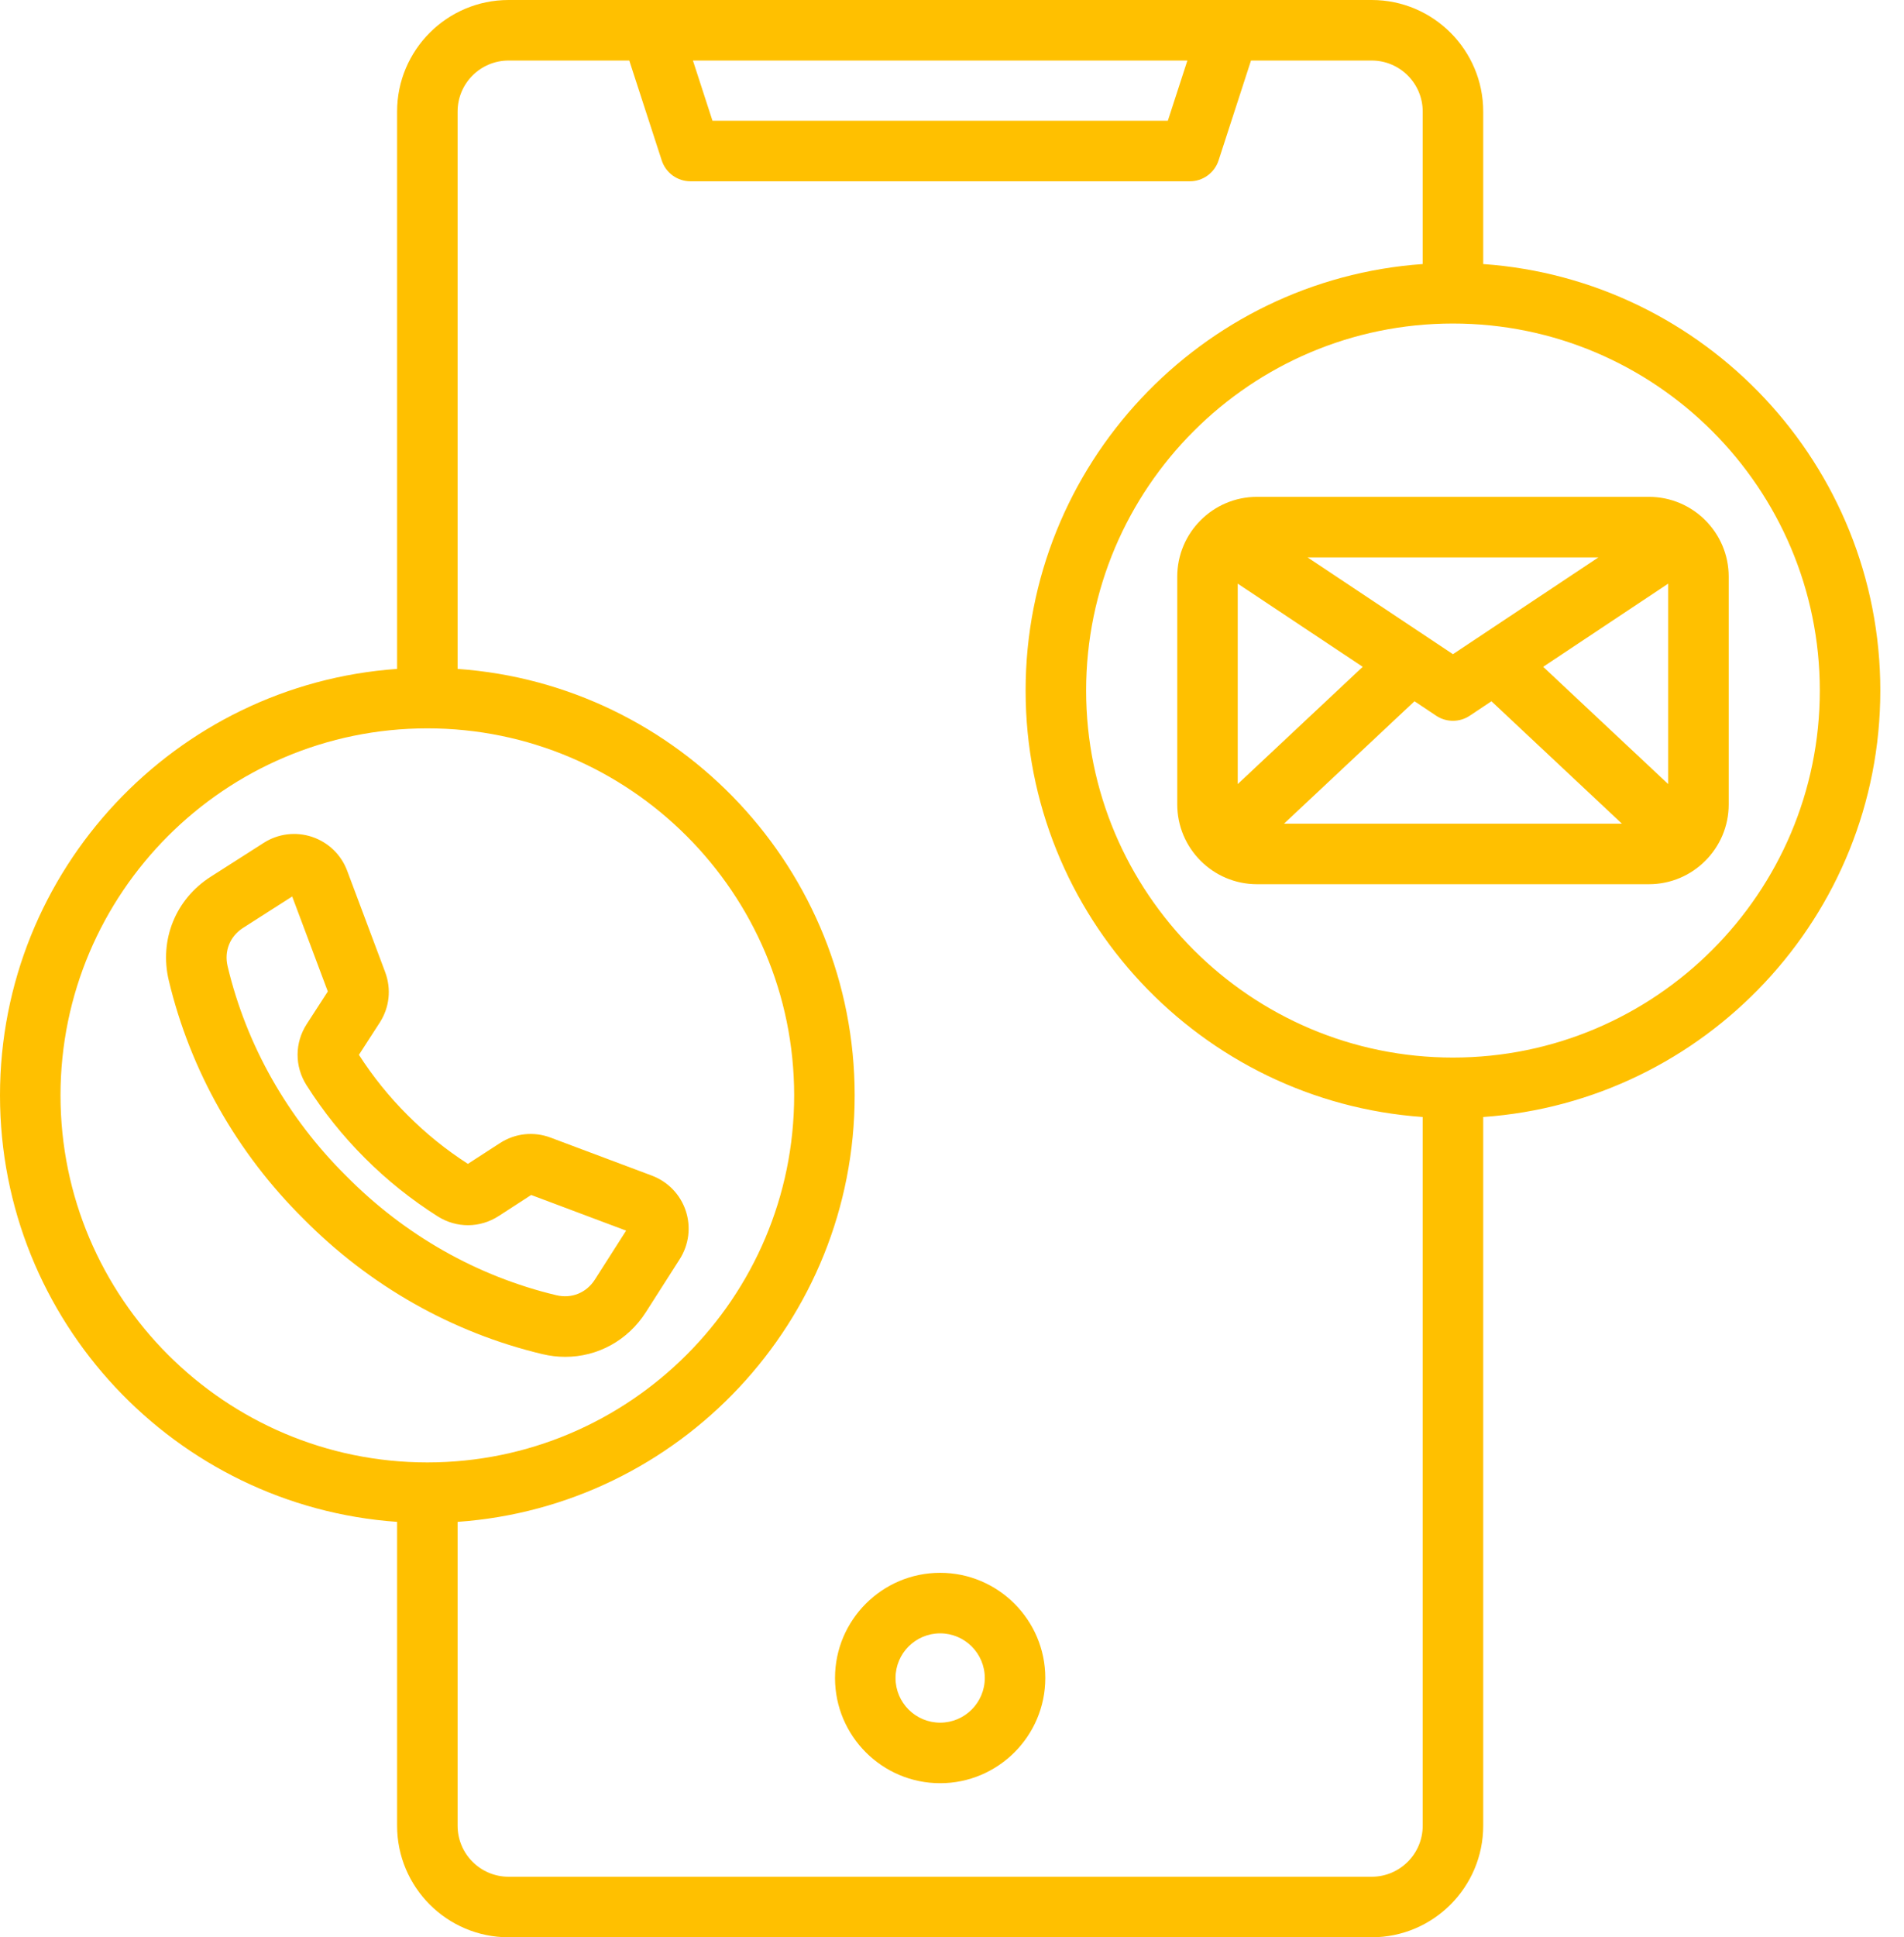 <svg width="59" height="60" viewBox="0 0 59 60" fill="none" xmlns="http://www.w3.org/2000/svg">
<path d="M29.133 48.712C27.336 48.712 25.875 50.174 25.875 51.97C25.875 53.766 27.336 55.228 29.133 55.228C30.929 55.228 32.391 53.766 32.391 51.97C32.391 50.174 30.929 48.712 29.133 48.712ZM29.133 53.353C28.37 53.353 27.75 52.733 27.75 51.97C27.75 51.207 28.37 50.587 29.133 50.587C29.895 50.587 30.516 51.207 30.516 51.97C30.516 52.733 29.895 53.353 29.133 53.353ZM58.266 21.387C58.266 14.4 52.827 8.661 45.961 8.178V3.454C45.961 1.55 44.411 0 42.507 0H15.759C13.854 0 12.305 1.55 12.305 3.454V20.717C5.439 21.2 0 26.939 0 33.925C0 40.912 5.439 46.651 12.305 47.134V56.545C12.305 58.45 13.854 60 15.759 60H42.507C44.411 60 45.961 58.45 45.961 56.545V34.595C52.827 34.113 58.266 28.373 58.266 21.387ZM36.794 1.875L36.188 3.74H22.078L21.472 1.875H36.794ZM1.875 33.925C1.875 27.658 6.974 22.558 13.242 22.558C19.51 22.558 24.609 27.658 24.609 33.925C24.609 40.193 19.51 45.293 13.242 45.293C6.974 45.293 1.875 40.193 1.875 33.925ZM42.507 58.125H15.759C14.888 58.125 14.18 57.416 14.18 56.545V47.134C21.046 46.651 26.484 40.912 26.484 33.925C26.484 26.939 21.046 21.2 14.18 20.717V3.454C14.18 2.584 14.888 1.875 15.759 1.875H19.5L20.505 4.967C20.566 5.156 20.685 5.32 20.845 5.436C21.006 5.552 21.198 5.615 21.396 5.615H36.869C37.067 5.615 37.26 5.553 37.42 5.436C37.58 5.32 37.7 5.156 37.761 4.967L38.765 1.875H42.507C43.377 1.875 44.086 2.584 44.086 3.454V8.178C37.22 8.661 31.781 14.4 31.781 21.387C31.781 28.373 37.22 34.113 44.086 34.595V56.545C44.086 57.416 43.377 58.125 42.507 58.125ZM45.023 32.754C38.755 32.754 33.656 27.654 33.656 21.387C33.656 15.119 38.755 10.02 45.023 10.02C51.291 10.02 56.391 15.119 56.391 21.387C56.391 27.654 51.291 32.754 45.023 32.754ZM51.096 15.388H38.951C37.588 15.388 36.48 16.497 36.48 17.86V24.914C36.48 26.276 37.588 27.385 38.951 27.385H51.096C52.459 27.385 53.568 26.276 53.568 24.914V17.86C53.568 16.497 52.459 15.388 51.096 15.388ZM45.023 20.261L40.519 17.264H49.529L45.023 20.261ZM42.227 20.652L38.354 24.284V18.076L42.227 20.652ZM43.831 21.719L44.504 22.167C44.661 22.272 44.842 22.324 45.023 22.324C45.205 22.324 45.385 22.272 45.543 22.167L46.216 21.719L50.259 25.51H39.788L43.831 21.719ZM47.819 20.652L51.693 18.076V24.284L47.819 20.652ZM17.516 42.023C18.517 42.023 19.45 41.521 20.013 40.641L21.061 39.001C21.348 38.55 21.417 38.003 21.249 37.498C21.081 36.994 20.697 36.597 20.197 36.409L17.064 35.234C16.537 35.036 15.964 35.098 15.491 35.404L14.499 36.046C13.824 35.612 13.198 35.107 12.631 34.538L12.63 34.537C12.061 33.97 11.556 33.344 11.122 32.669L11.764 31.676C12.07 31.204 12.132 30.631 11.934 30.104L10.759 26.971C10.668 26.725 10.522 26.503 10.334 26.321C10.145 26.139 9.918 26.002 9.67 25.919C9.421 25.836 9.157 25.81 8.897 25.842C8.637 25.875 8.388 25.965 8.168 26.107L6.527 27.155C5.44 27.85 4.931 29.11 5.23 30.365C5.895 33.153 7.342 35.709 9.408 37.753C11.459 39.826 14.016 41.273 16.803 41.938C17.042 41.995 17.281 42.023 17.516 42.023ZM7.054 29.93C6.94 29.455 7.125 28.998 7.536 28.735L9.054 27.765L10.158 30.707L9.507 31.713C9.13 32.295 9.126 33.021 9.496 33.607C10.014 34.424 10.62 35.181 11.304 35.864C11.987 36.548 12.744 37.154 13.561 37.671C14.147 38.042 14.873 38.038 15.455 37.661L16.46 37.01L19.402 38.114L18.433 39.631C18.17 40.042 17.712 40.227 17.238 40.114C14.792 39.53 12.545 38.258 10.734 36.427C8.91 34.623 7.637 32.376 7.054 29.93Z" fill="#FFC000"/>
</svg>
